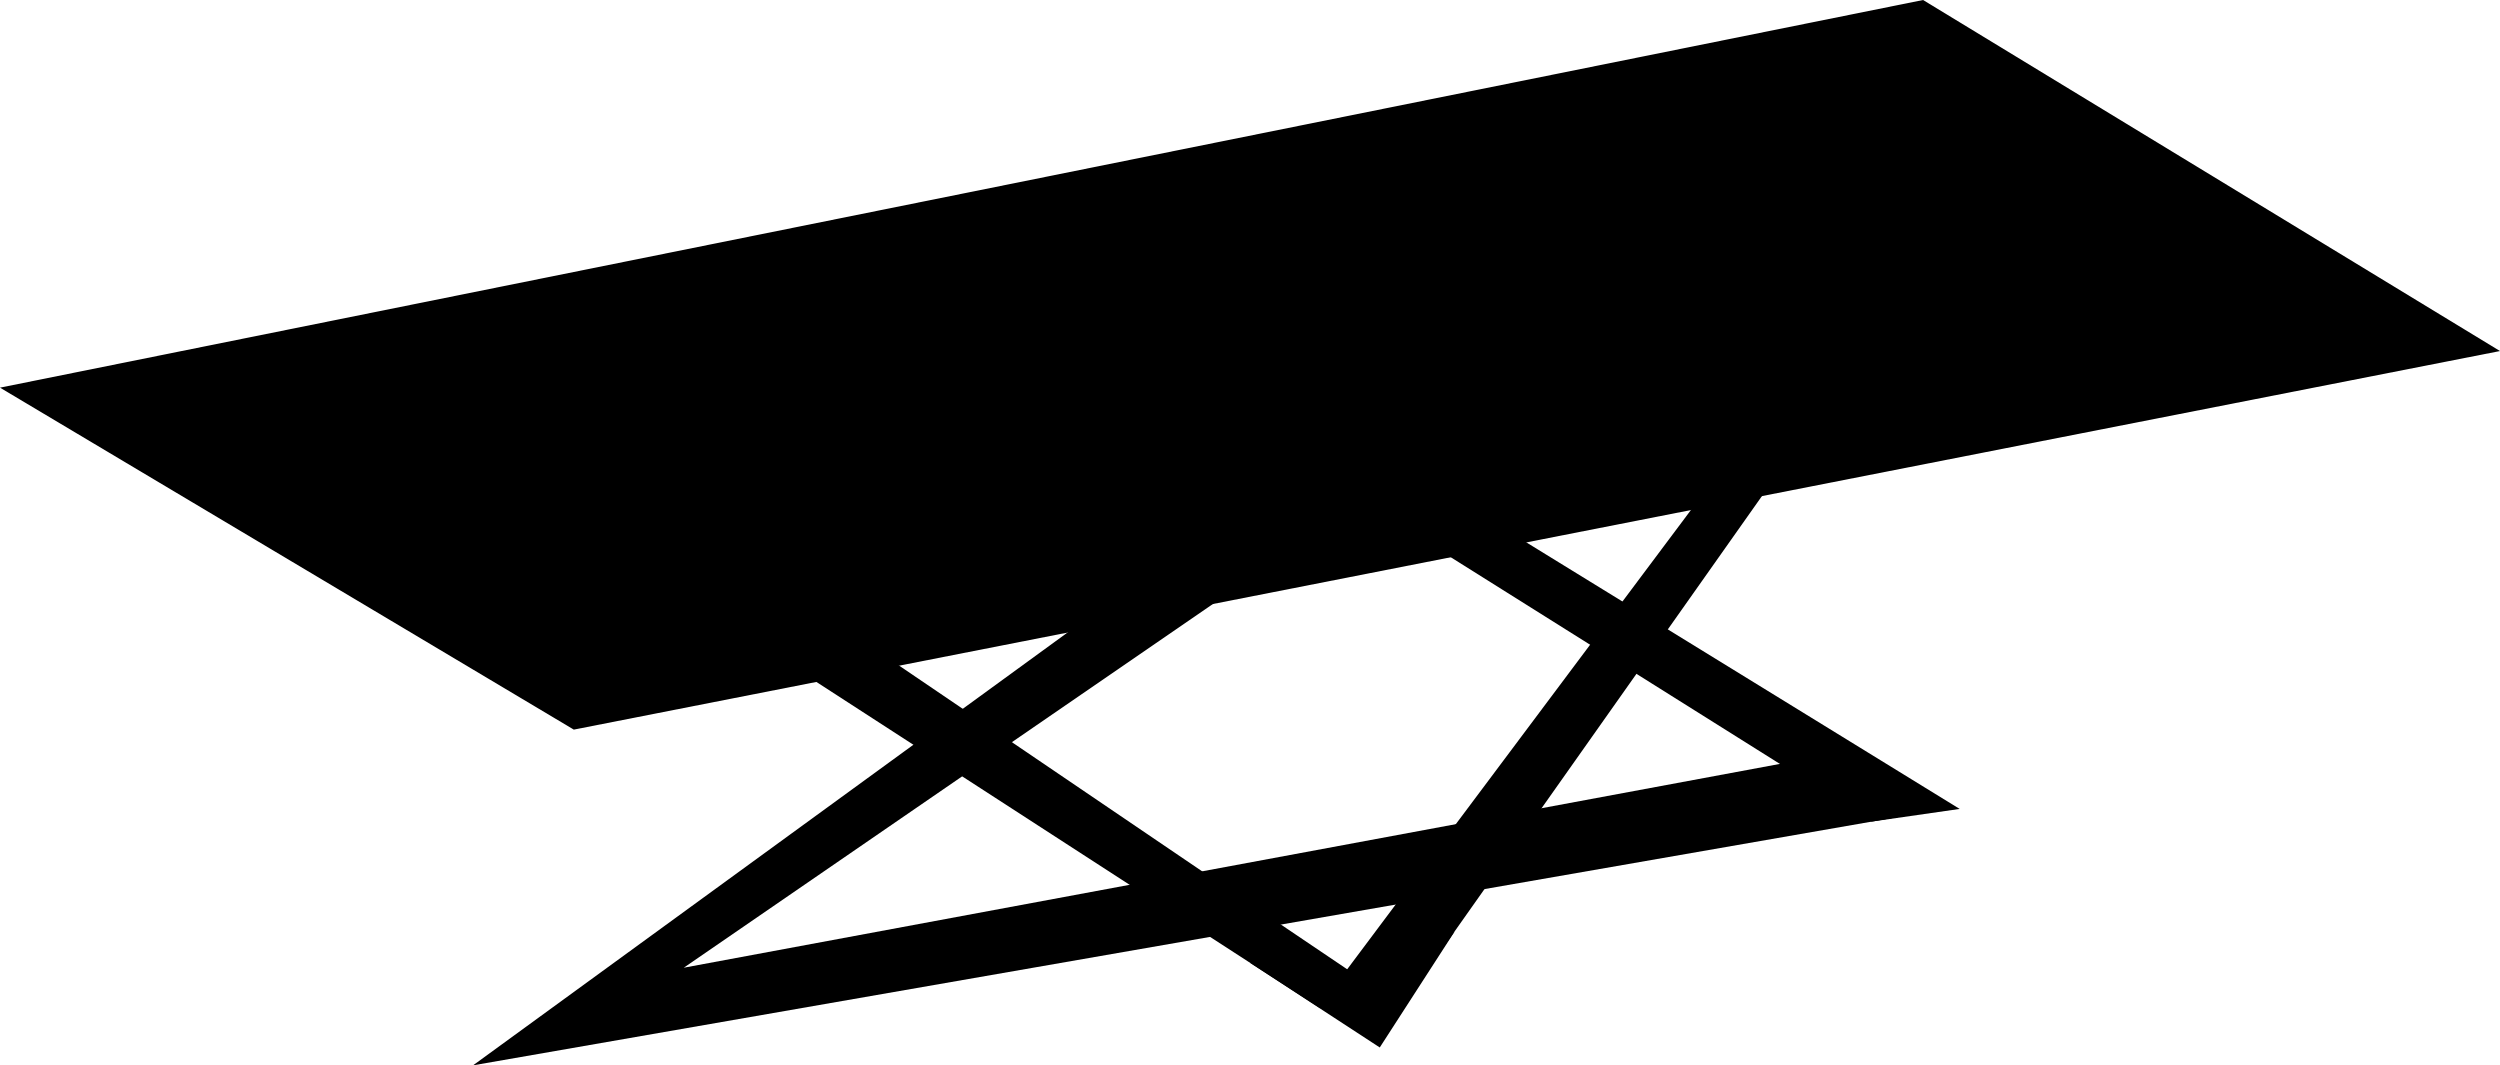 <?xml version="1.0" encoding="UTF-8"?><svg id="Livello_1" xmlns="http://www.w3.org/2000/svg" viewBox="0 0 168 71.59"><g><polygon points="0 26.05 129.23 0 168 23.59 38.56 49.03 0 26.05"/><polygon points="54.97 41.03 82.46 59.69 90.67 65.23 94.15 67.69 88.62 67.69 49.03 42.05 54.97 41.03"/><polygon points="78.56 37.54 31.79 71.59 130.67 54.36 124.31 50.46 45.95 65.03 89.23 35.28 84.64 33.92 78.56 37.54"/><polygon points="96 36.51 125.78 55.21 131.69 54.36 98.46 33.92 96 36.51"/><polyline points="121.23 29.33 94.15 67.69 88.62 67.69 117.33 29.33"/></g><polygon points="84 64.7 92.72 70.39 97.75 62.6 92.46 66.49 84 64.7"/></svg>